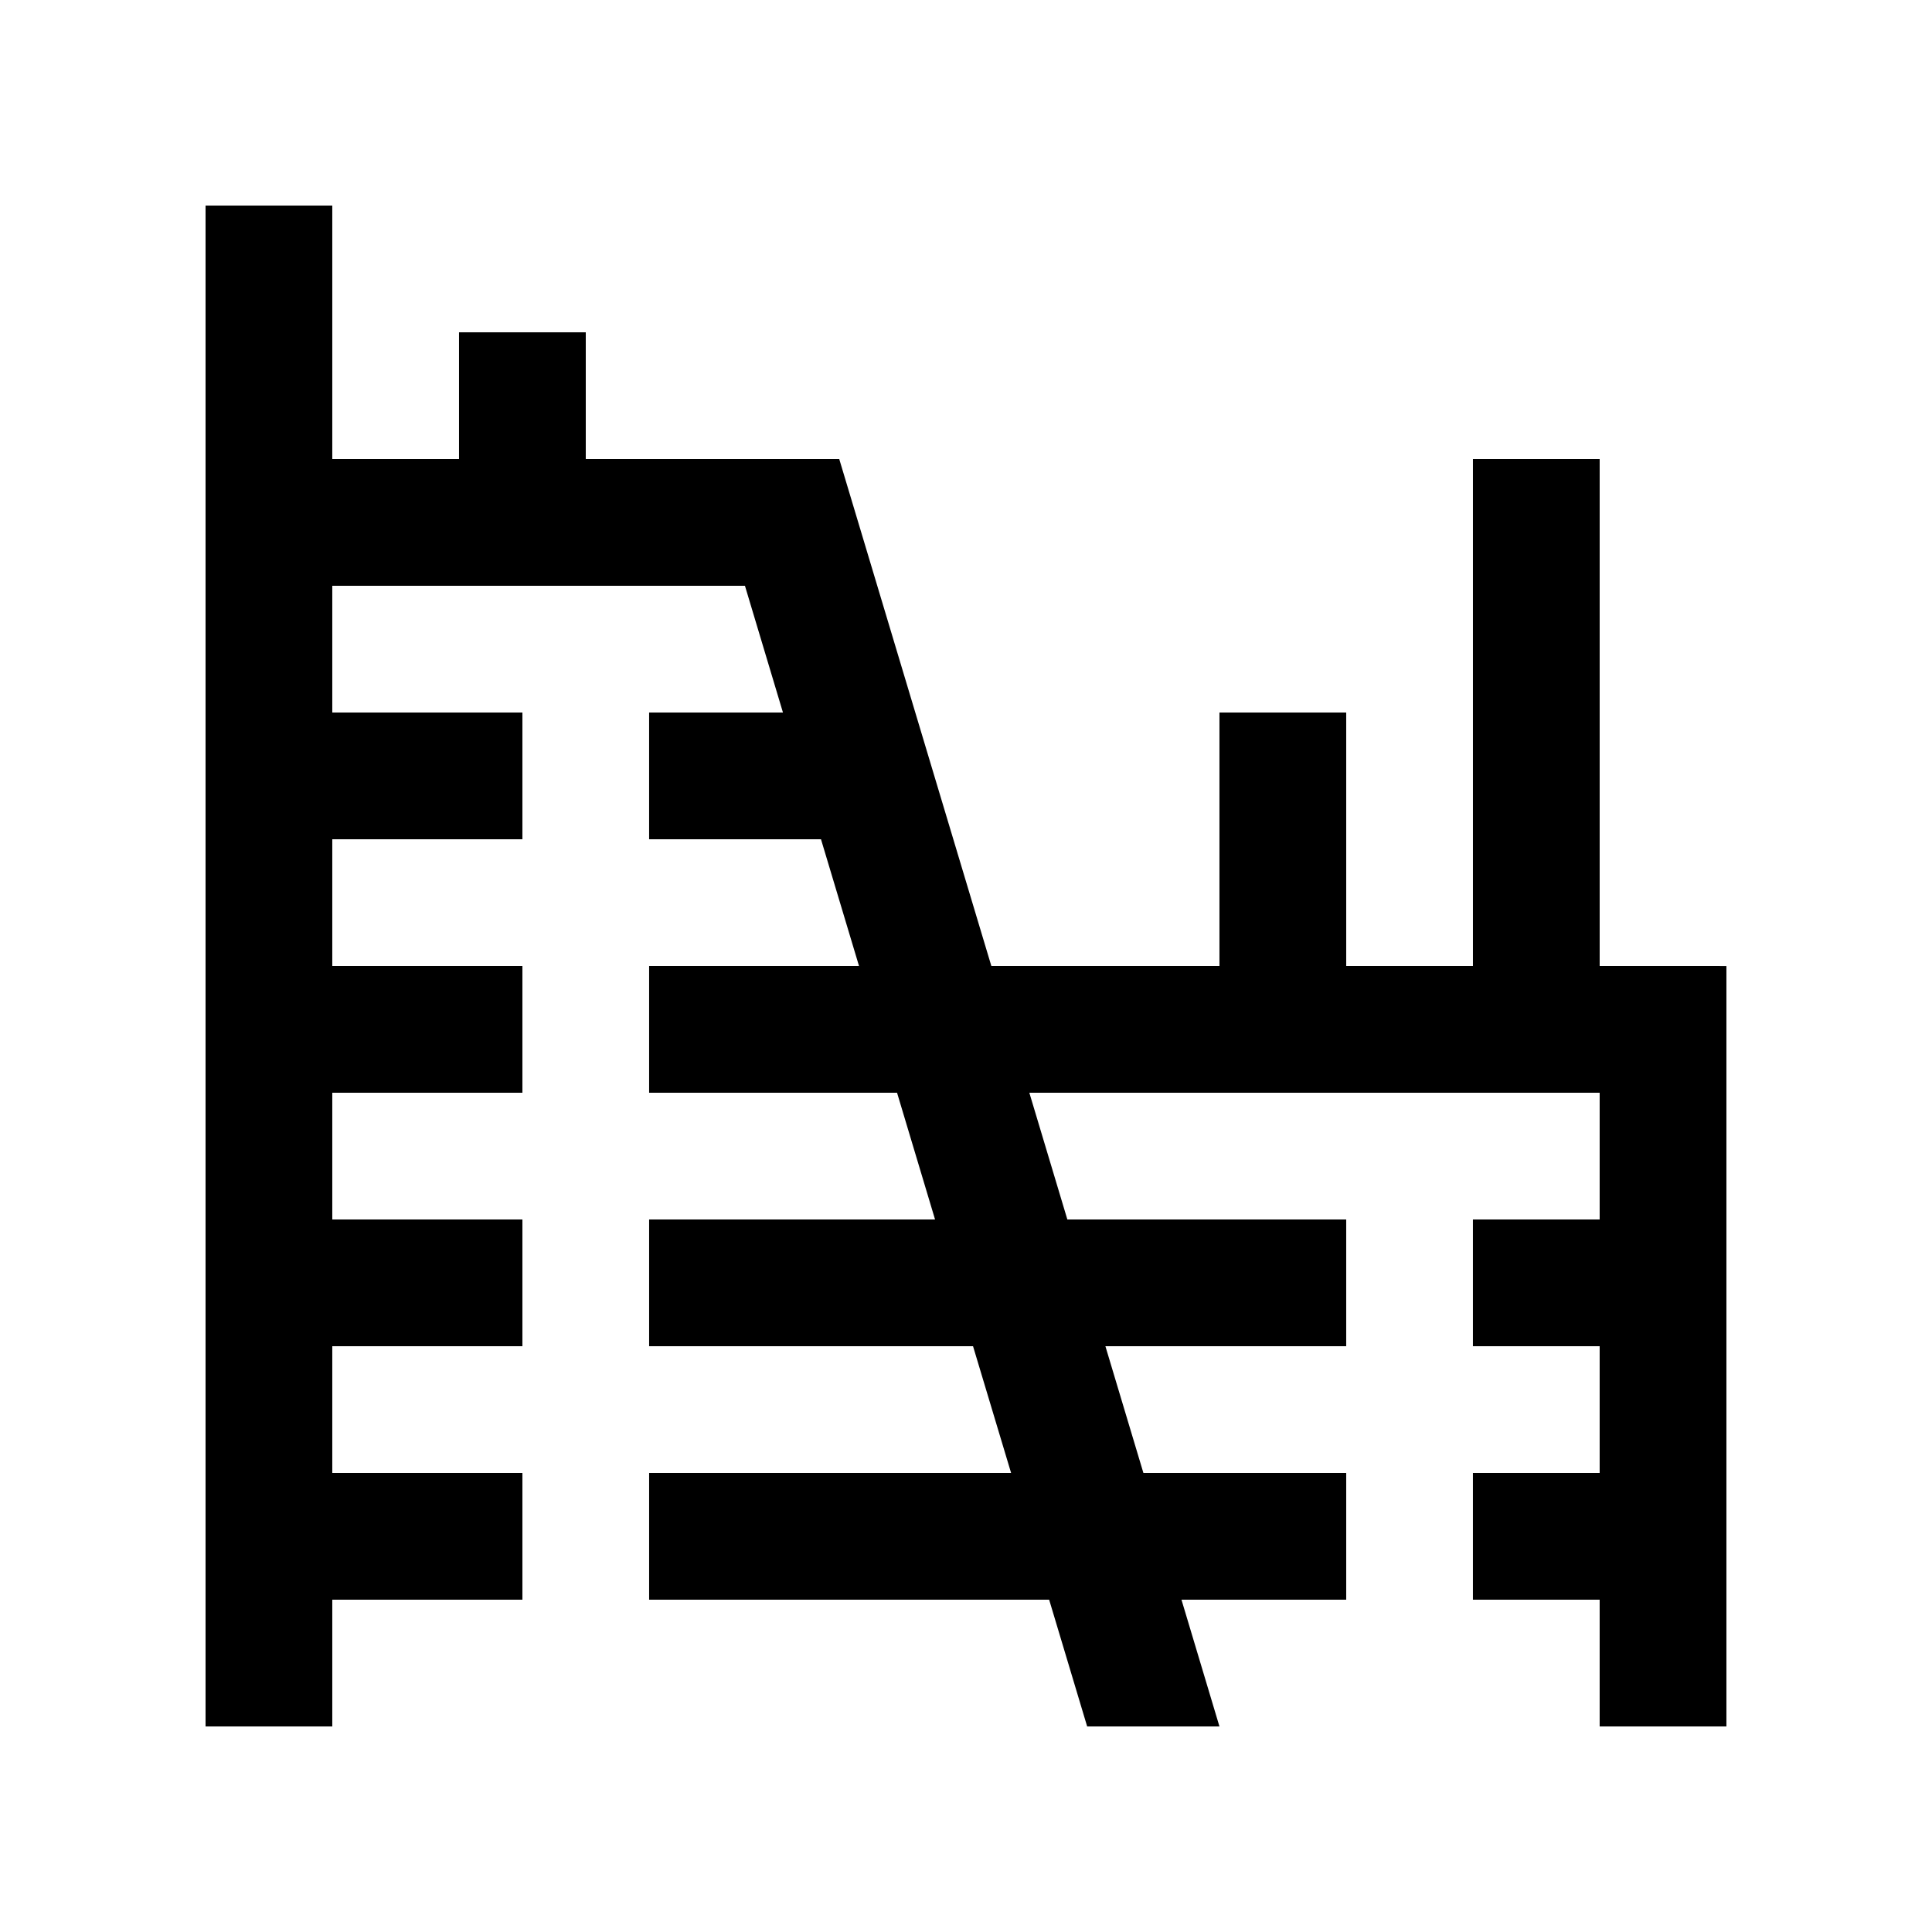 <?xml version="1.0" encoding="UTF-8"?>
<!-- Uploaded to: ICON Repo, www.svgrepo.com, Generator: ICON Repo Mixer Tools -->
<svg fill="#000000" width="800px" height="800px" version="1.1" viewBox="144 144 512 512" xmlns="http://www.w3.org/2000/svg">
 <path d="m567.93 400v-134.35h-33.586v134.35h-33.586v-67.176h-33.59v67.176h-60.449l-40.312-134.35h-67.172v-33.586h-33.59v33.586h-33.586v-67.172h-33.586v403.05h33.586v-33.59h50.383v-33.586h-50.383v-33.586h50.383v-33.59h-50.383v-33.586h50.383v-33.586h-50.383v-33.59h50.383v-33.586h-50.383v-33.586h109.36l10.074 33.586h-35.469v33.586h45.547l10.078 33.59h-55.625v33.586h65.703l10.07 33.586h-75.773v33.59h85.84l10.086 33.586h-95.926v33.586h106.01l10.074 33.59h35.059l-10.066-33.59h43.656v-33.586h-53.742l-10.07-33.586h63.812v-33.59h-73.898l-10.074-33.586h151.14v33.586h-33.586v33.59h33.586v33.586h-33.586v33.586h33.586v33.59h33.59v-201.52z"/>
</svg>